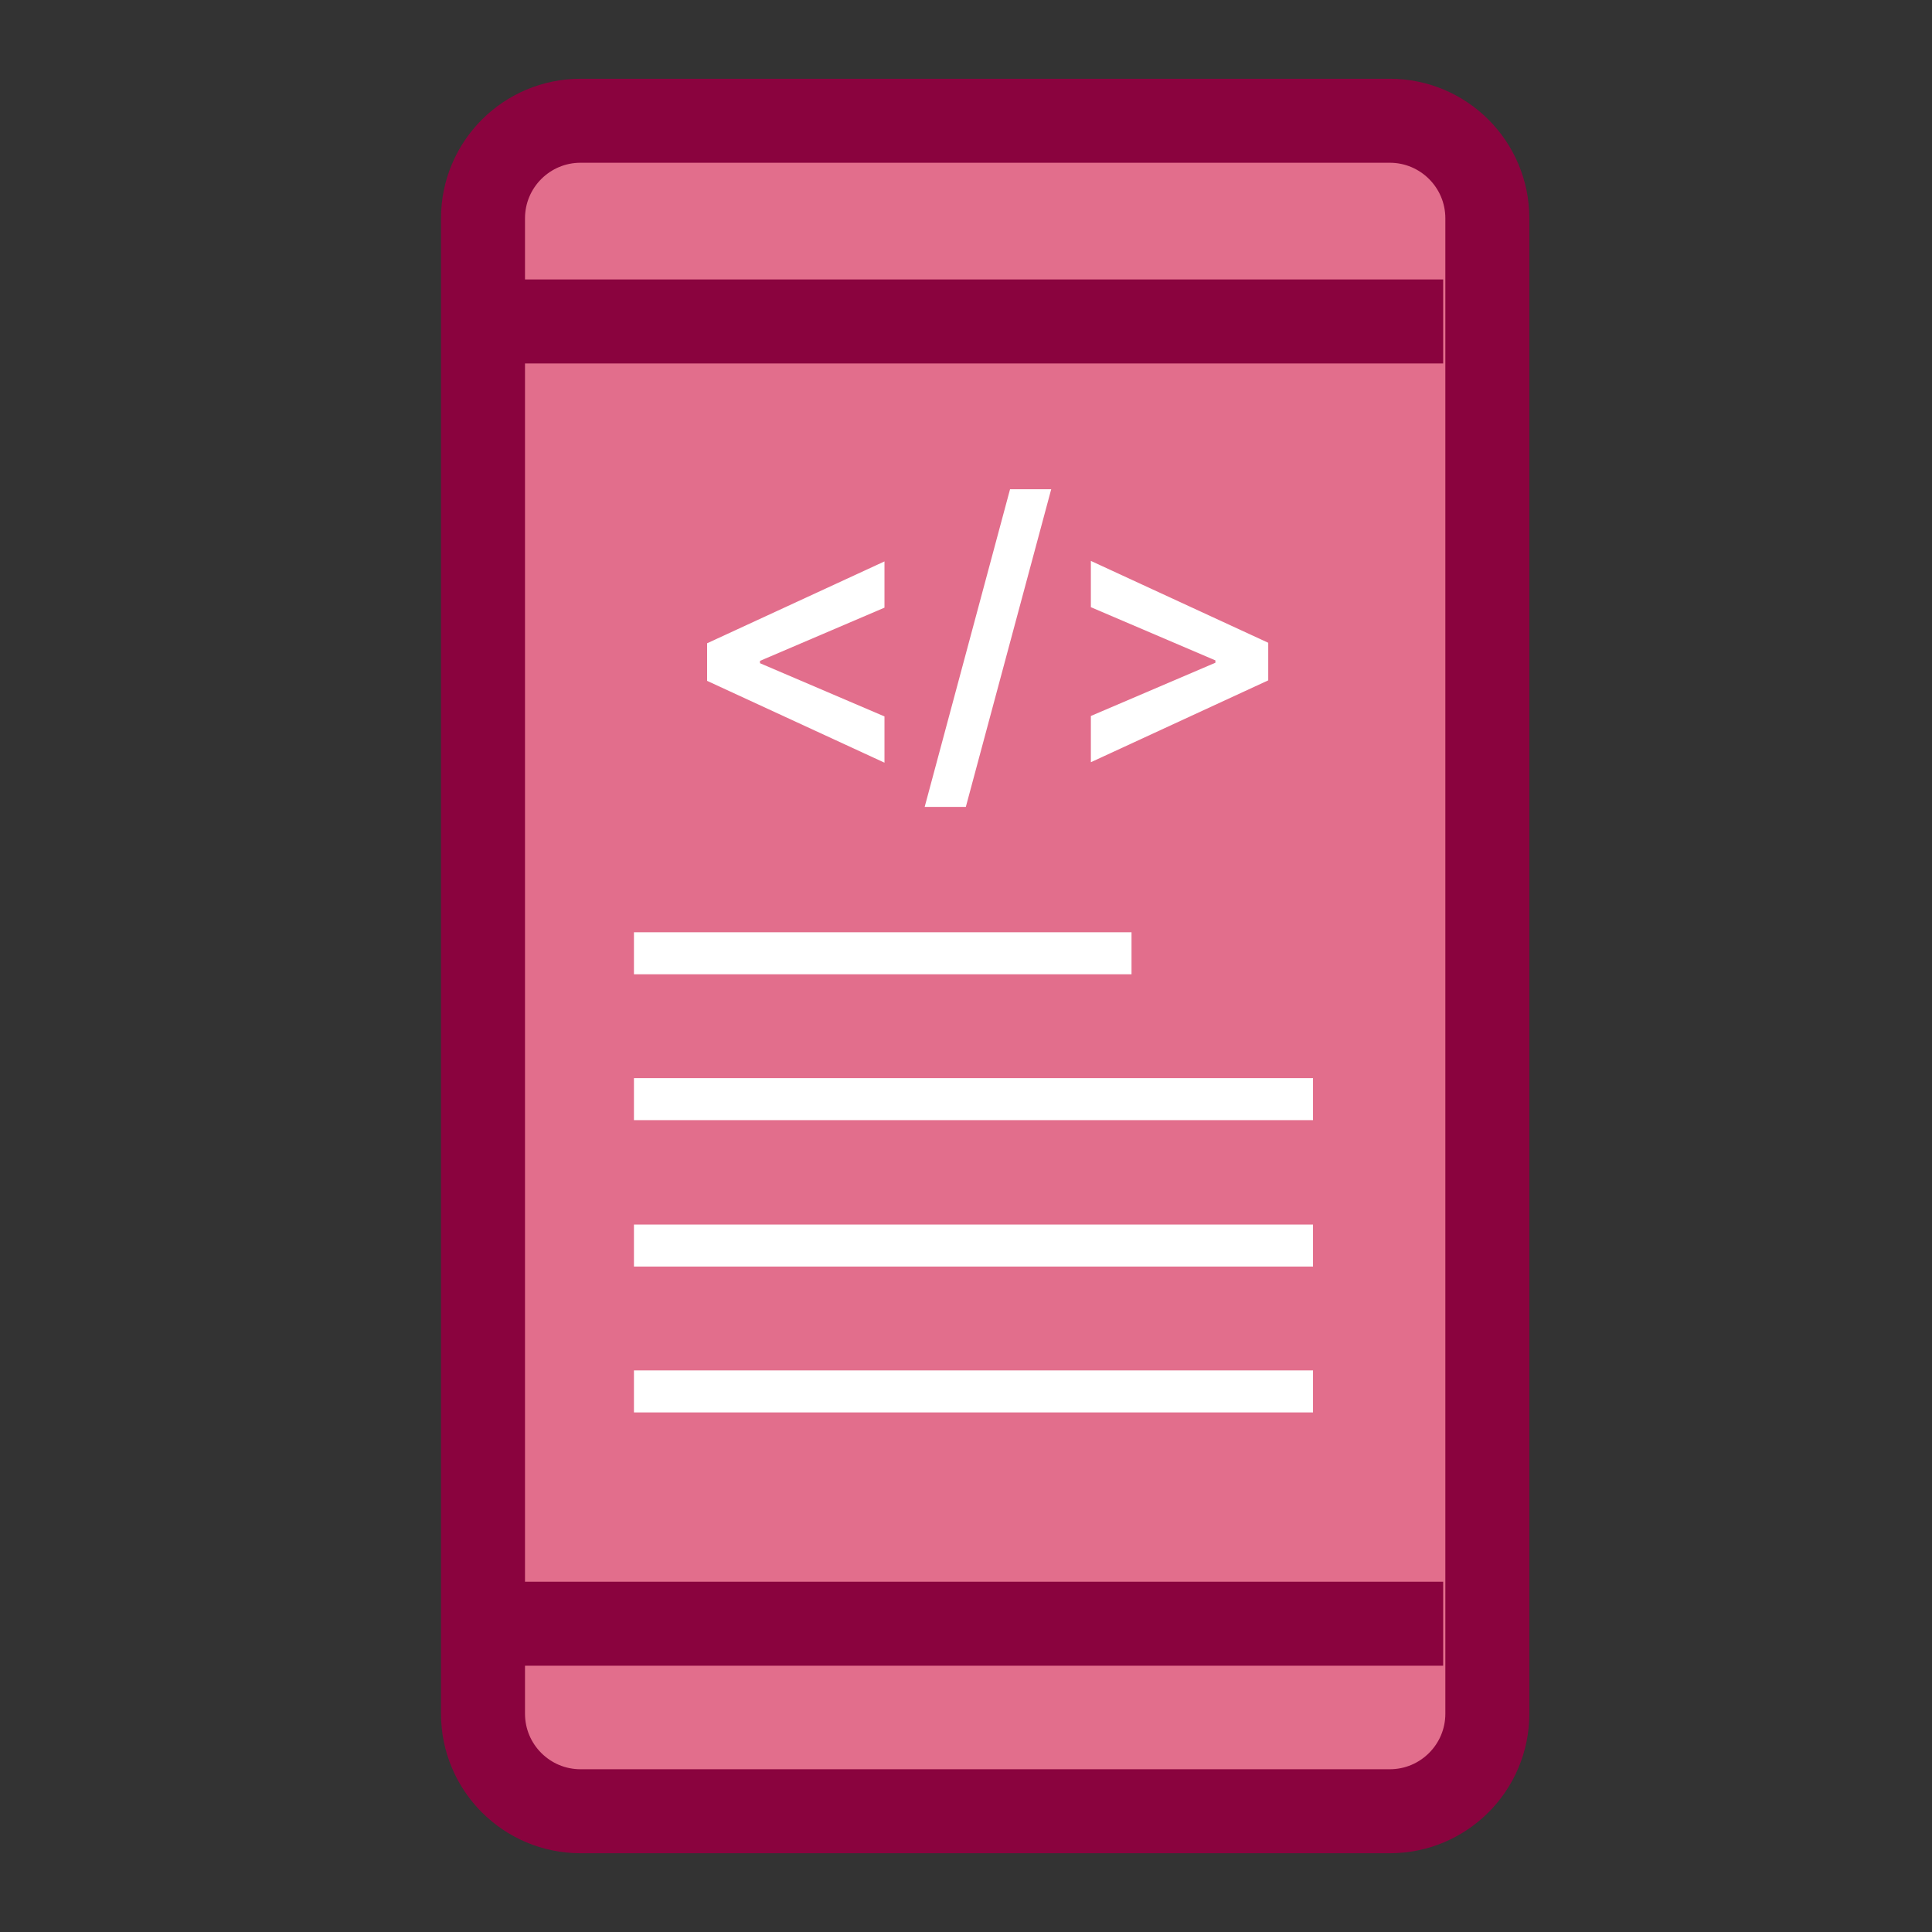 <svg width="46" height="46" viewBox="0 0 46 46" fill="none" xmlns="http://www.w3.org/2000/svg">
<rect x="0" y="0" width="46" height="46" fill="#333333" stroke="none"/>
<path d="M33.089 2.875H13.823C12.54 2.875 11.5 3.915 11.5 5.199V40.801C11.5 42.085 12.54 43.125 13.823 43.125H33.089C34.373 43.125 35.413 42.085 35.413 40.801V5.199C35.413 3.915 34.373 2.875 33.089 2.875Z" fill="#E26E8C" stroke="#8A033E" stroke-width="2" stroke-miterlimit="10"/>
<path d="M12.348 7.654H34.361" stroke="#8A033E" stroke-width="2" stroke-miterlimit="10"/>
<path d="M12.348 38.66H34.361" stroke="#8A033E" stroke-width="2" stroke-miterlimit="10"/>
<path d="M16.836 16.199V15.316L21.059 13.367V14.468L18.058 15.751L18.095 15.691V15.836L18.058 15.775L21.059 17.058V18.159L16.836 16.211V16.199Z" fill="white"/>
<path d="M25.029 11.648L22.996 19.212H22.016L24.049 11.648H25.029Z" fill="white"/>
<path d="M30.196 16.199L25.973 18.148V17.047L28.974 15.764L28.938 15.824V15.679L28.974 15.739L25.973 14.457V13.355L30.196 15.304V16.187V16.199Z" fill="white"/>
<path d="M15.094 22.697H26.941" stroke="white" stroke-miterlimit="10"/>
<path d="M15.094 26.17H31.262" stroke="white" stroke-miterlimit="10"/>
<path d="M15.094 29.656H31.262" stroke="white" stroke-miterlimit="10"/>
<path d="M15.094 33.129H31.262" stroke="white" stroke-miterlimit="10"/>
</svg>
